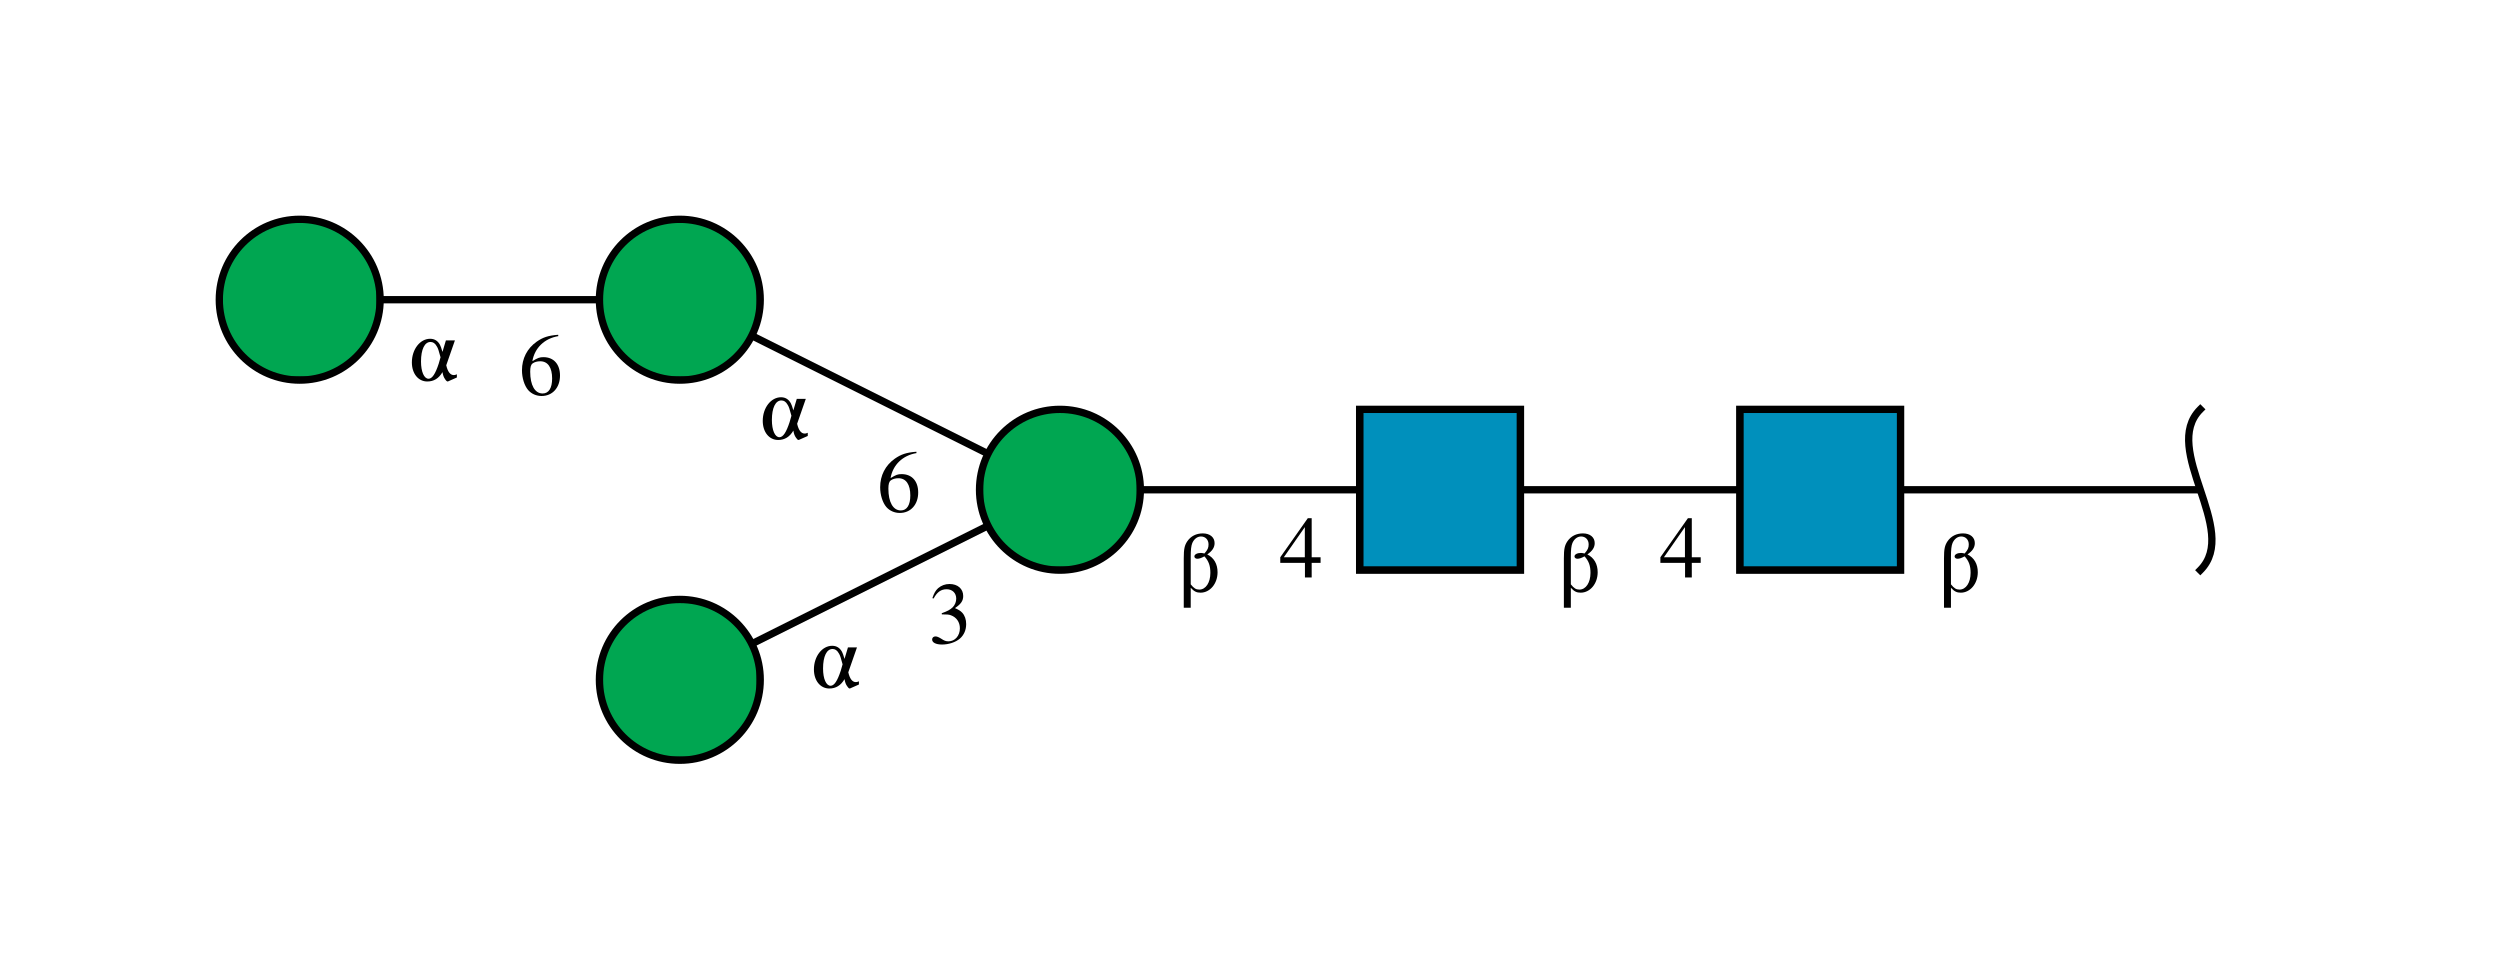 <?xml version="1.0"?>
<!DOCTYPE svg PUBLIC '-//W3C//DTD SVG 1.0//EN'
          'http://www.w3.org/TR/2001/REC-SVG-20010904/DTD/svg10.dtd'>
<svg xmlns:xlink="http://www.w3.org/1999/xlink" style="fill-opacity:1; color-rendering:auto; color-interpolation:auto; text-rendering:auto; stroke:black; stroke-linecap:square; stroke-miterlimit:10; shape-rendering:auto; stroke-opacity:1; fill:black; stroke-dasharray:none; font-weight:normal; stroke-width:1; font-family:'Dialog'; font-style:normal; stroke-linejoin:miter; font-size:12px; stroke-dashoffset:0; image-rendering:auto;" viewBox="0 0 342 134" xmlns="http://www.w3.org/2000/svg"
><!--Generated by the Batik Graphics2D SVG Generator--><defs id="genericDefs"
  /><g
  ><defs id="defs1"
    ><clipPath clipPathUnits="userSpaceOnUse" id="clipPath1"
      ><path d="M238 56 L260 56 L260 78 L238 78 L238 56 Z"
      /></clipPath
      ><clipPath clipPathUnits="userSpaceOnUse" id="clipPath2"
      ><path d="M186 56 L208 56 L208 78 L186 78 L186 56 Z"
      /></clipPath
      ><clipPath clipPathUnits="userSpaceOnUse" id="clipPath3"
      ><path d="M156 67 C156 73.075 151.075 78 145 78 C138.925 78 134 73.075 134 67 C134 60.925 138.925 56 145 56 C151.075 56 156 60.925 156 67 Z"
      /></clipPath
      ><clipPath clipPathUnits="userSpaceOnUse" id="clipPath4"
      ><path d="M104 93 C104 99.075 99.075 104 93 104 C86.925 104 82 99.075 82 93 C82 86.925 86.925 82 93 82 C99.075 82 104 86.925 104 93 Z"
      /></clipPath
      ><clipPath clipPathUnits="userSpaceOnUse" id="clipPath5"
      ><path d="M104 41 C104 47.075 99.075 52 93 52 C86.925 52 82 47.075 82 41 C82 34.925 86.925 30 93 30 C99.075 30 104 34.925 104 41 Z"
      /></clipPath
      ><clipPath clipPathUnits="userSpaceOnUse" id="clipPath6"
      ><path d="M52 41 C52 47.075 47.075 52 41 52 C34.925 52 30 47.075 30 41 C30 34.925 34.925 30 41 30 C47.075 30 52 34.925 52 41 Z"
      /></clipPath
    ></defs
    ><g style="fill:white; text-rendering:optimizeSpeed; stroke:white;"
    ><rect x="0" width="342" height="134" y="0" style="stroke:none;"
      /><polygon style="fill:none; stroke:black;" points=" 301 67 249 67"
      /><path d="M301 56 C295.5 61.5 306.5 72.5 301 78" style="fill:none; stroke:black;"
      /><polygon style="fill:none; stroke:black;" points=" 249 67 197 67"
      /><rect x="238" y="56" width="22" style="clip-path:url(#clipPath1); stroke:none;" height="22"
      /><rect x="238" y="56" width="22" style="clip-path:url(#clipPath1); fill:rgb(0,144,188); stroke:none;" height="22"
      /><rect x="238" y="56" width="22" style="clip-path:url(#clipPath1); fill:none; stroke:black;" height="22"
      /><rect x="238" y="56" width="22" style="fill:none; stroke:black;" height="22"
      /><polygon style="fill:none; stroke:black;" points=" 197 67 145 67"
      /><rect x="186" y="56" width="22" style="clip-path:url(#clipPath2); stroke:none;" height="22"
      /><rect x="186" y="56" width="22" style="clip-path:url(#clipPath2); fill:rgb(0,144,188); stroke:none;" height="22"
      /><rect x="186" y="56" width="22" style="clip-path:url(#clipPath2); fill:none; stroke:black;" height="22"
      /><rect x="186" y="56" width="22" style="fill:none; stroke:black;" height="22"
      /><polygon style="fill:none; stroke:black;" points=" 145 67 93 93"
      /><polygon style="fill:none; stroke:black;" points=" 145 67 93 41"
      /><circle style="clip-path:url(#clipPath3); stroke:none;" r="11" cx="145" cy="67"
      /><rect x="134" y="56" width="22" style="clip-path:url(#clipPath3); fill:rgb(0,166,81); stroke:none;" height="22"
      /><rect x="134" y="56" width="22" style="clip-path:url(#clipPath3); fill:none; stroke:black;" height="22"
      /><circle style="fill:none; stroke:black;" r="11" cx="145" cy="67"
      /><circle style="clip-path:url(#clipPath4); stroke:none;" r="11" cx="93" cy="93"
      /><rect x="82" y="82" width="22" style="clip-path:url(#clipPath4); fill:rgb(0,166,81); stroke:none;" height="22"
      /><rect x="82" y="82" width="22" style="clip-path:url(#clipPath4); fill:none; stroke:black;" height="22"
      /><circle style="fill:none; stroke:black;" r="11" cx="93" cy="93"
      /><polygon style="fill:none; stroke:black;" points=" 93 41 41 41"
      /><circle style="clip-path:url(#clipPath5); stroke:none;" r="11" cx="93" cy="41"
      /><rect x="82" y="30" width="22" style="clip-path:url(#clipPath5); fill:rgb(0,166,81); stroke:none;" height="22"
      /><rect x="82" y="30" width="22" style="clip-path:url(#clipPath5); fill:none; stroke:black;" height="22"
      /><circle style="fill:none; stroke:black;" r="11" cx="93" cy="41"
      /><circle style="clip-path:url(#clipPath6); stroke:none;" r="11" cx="41" cy="41"
      /><rect x="30" y="30" width="22" style="clip-path:url(#clipPath6); fill:rgb(0,166,81); stroke:none;" height="22"
      /><rect x="30" y="30" width="22" style="clip-path:url(#clipPath6); fill:none; stroke:black;" height="22"
      /><circle style="fill:none; stroke:black;" r="11" cx="41" cy="41"
      /><rect x="71" y="44" width="6" style="stroke:none;" height="10"
    /></g
    ><g style="font-family:'Serif'; text-rendering:optimizeSpeed; "
    ><path style="stroke:none;" d="M76.359 45.797 C74.984 45.906 74.281 46.141 73.406 46.75 C72.109 47.672 71.406 49.047 71.406 50.656 C71.406 51.703 71.734 52.75 72.25 53.359 C72.703 53.875 73.359 54.172 74.094 54.172 C75.578 54.172 76.609 53.031 76.609 51.375 C76.609 49.828 75.75 48.859 74.344 48.859 C73.812 48.859 73.578 48.953 72.828 49.406 C73.141 47.594 74.484 46.297 76.375 45.984 L76.359 45.797 ZM73.906 49.422 C74.953 49.422 75.531 50.281 75.531 51.781 C75.531 53.094 75.062 53.828 74.234 53.828 C73.172 53.828 72.531 52.703 72.531 50.844 C72.531 50.234 72.625 49.891 72.859 49.719 C73.109 49.531 73.484 49.422 73.906 49.422 Z"
      /><rect x="56" y="45" width="7" style="fill:white; stroke:none;" height="7"
      /><path style="stroke:none;" d="M62.234 46.562 L61 46.562 L60.531 48.141 C60.359 47.562 60.297 47.391 60.188 47.172 C59.891 46.625 59.438 46.344 58.844 46.344 C57.469 46.344 56.344 47.781 56.344 49.578 C56.344 51.109 57.219 52.188 58.453 52.188 C59.344 52.188 60.031 51.766 60.531 50.906 C60.609 51.359 60.703 51.609 60.891 51.875 C61.016 52.078 61.141 52.188 61.234 52.188 C61.266 52.188 61.328 52.172 61.406 52.125 L62.5 51.641 L62.5 51.203 C62.297 51.297 62.203 51.312 62.078 51.312 C61.609 51.312 61.25 50.875 61.047 49.969 L62.234 46.562 ZM60.016 49.75 C59.562 51.141 59.125 51.812 58.625 51.812 C58.016 51.812 57.594 50.859 57.594 49.453 C57.594 47.781 58.094 46.781 58.891 46.781 C59.234 46.781 59.516 46.953 59.75 47.375 C59.922 47.641 60.016 47.938 60.266 48.875 L60.016 49.75 Z"
      /><rect x="127" y="78" width="6" style="fill:white; stroke:none;" height="10"
      /><path style="stroke:none;" d="M128.844 84.047 C129.547 84.047 129.812 84.062 130.094 84.172 C130.859 84.453 131.312 85.125 131.312 85.953 C131.312 86.969 130.641 87.734 129.75 87.734 C129.406 87.734 129.172 87.656 128.734 87.359 C128.375 87.141 128.172 87.062 127.969 87.062 C127.703 87.062 127.516 87.234 127.516 87.484 C127.516 87.906 128.031 88.172 128.875 88.172 C129.781 88.172 130.734 87.859 131.312 87.359 C131.875 86.875 132.172 86.172 132.172 85.375 C132.172 84.75 131.984 84.203 131.641 83.828 C131.391 83.562 131.156 83.422 130.641 83.188 C131.469 82.625 131.766 82.188 131.766 81.531 C131.766 80.547 131.016 79.891 129.891 79.891 C129.297 79.891 128.766 80.094 128.328 80.469 C127.969 80.812 127.797 81.109 127.547 81.828 L127.719 81.875 C128.203 80.984 128.734 80.609 129.5 80.609 C130.281 80.609 130.812 81.125 130.812 81.891 C130.812 82.328 130.641 82.75 130.344 83.062 C129.969 83.422 129.641 83.594 128.828 83.891 L128.844 84.047 Z"
      /><rect x="111" y="87" width="7" style="fill:white; stroke:none;" height="7"
      /><path style="stroke:none;" d="M117.234 88.562 L116 88.562 L115.531 90.141 C115.359 89.562 115.297 89.391 115.188 89.172 C114.891 88.625 114.438 88.344 113.844 88.344 C112.469 88.344 111.344 89.781 111.344 91.578 C111.344 93.109 112.219 94.188 113.453 94.188 C114.344 94.188 115.031 93.766 115.531 92.906 C115.609 93.359 115.703 93.609 115.891 93.875 C116.016 94.078 116.141 94.188 116.234 94.188 C116.266 94.188 116.328 94.172 116.406 94.125 L117.5 93.641 L117.5 93.203 C117.297 93.297 117.203 93.312 117.078 93.312 C116.609 93.312 116.25 92.875 116.047 91.969 L117.234 88.562 ZM115.016 91.75 C114.562 93.141 114.125 93.812 113.625 93.812 C113.016 93.812 112.594 92.859 112.594 91.453 C112.594 89.781 113.094 88.781 113.891 88.781 C114.234 88.781 114.516 88.953 114.75 89.375 C114.922 89.641 115.016 89.938 115.266 90.875 L115.016 91.75 Z"
      /><rect x="120" y="60" width="6" style="fill:white; stroke:none;" height="10"
      /><path style="stroke:none;" d="M125.359 61.797 C123.984 61.906 123.281 62.141 122.406 62.75 C121.109 63.672 120.406 65.047 120.406 66.656 C120.406 67.703 120.734 68.75 121.25 69.359 C121.703 69.875 122.359 70.172 123.094 70.172 C124.578 70.172 125.609 69.031 125.609 67.375 C125.609 65.828 124.75 64.859 123.344 64.859 C122.812 64.859 122.578 64.953 121.828 65.406 C122.141 63.594 123.484 62.297 125.375 61.984 L125.359 61.797 ZM122.906 65.422 C123.953 65.422 124.531 66.281 124.531 67.781 C124.531 69.094 124.062 69.828 123.234 69.828 C122.172 69.828 121.531 68.703 121.531 66.844 C121.531 66.234 121.625 65.891 121.859 65.719 C122.109 65.531 122.484 65.422 122.906 65.422 Z"
      /><rect x="104" y="53" width="7" style="fill:white; stroke:none;" height="7"
      /><path style="stroke:none;" d="M110.234 54.562 L109 54.562 L108.531 56.141 C108.359 55.562 108.297 55.391 108.188 55.172 C107.891 54.625 107.438 54.344 106.844 54.344 C105.469 54.344 104.344 55.781 104.344 57.578 C104.344 59.109 105.219 60.188 106.453 60.188 C107.344 60.188 108.031 59.766 108.531 58.906 C108.609 59.359 108.703 59.609 108.891 59.875 C109.016 60.078 109.141 60.188 109.234 60.188 C109.266 60.188 109.328 60.172 109.406 60.125 L110.5 59.641 L110.5 59.203 C110.297 59.297 110.203 59.312 110.078 59.312 C109.609 59.312 109.25 58.875 109.047 57.969 L110.234 54.562 ZM108.016 57.75 C107.562 59.141 107.125 59.812 106.625 59.812 C106.016 59.812 105.594 58.859 105.594 57.453 C105.594 55.781 106.094 54.781 106.891 54.781 C107.234 54.781 107.516 54.953 107.75 55.375 C107.922 55.641 108.016 55.938 108.266 56.875 L108.016 57.75 Z"
      /><rect x="175" y="70" width="6" style="fill:white; stroke:none;" height="9"
      /><path style="stroke:none;" d="M180.656 76.234 L179.438 76.234 L179.438 70.891 L178.906 70.891 L175.141 76.234 L175.141 77 L178.516 77 L178.516 79 L179.438 79 L179.438 77 L180.656 77 L180.656 76.234 ZM178.5 76.234 L175.625 76.234 L178.5 72.109 L178.5 76.234 Z"
      /><rect x="161" y="69" width="6" style="fill:white; stroke:none;" height="12"
      /><path style="stroke:none;" d="M162.891 80.406 C163.359 80.922 163.703 81.078 164.234 81.078 C165.531 81.078 166.562 79.844 166.562 78.281 C166.562 77.156 166.062 76.297 165.156 75.844 C165.859 75.359 166.156 74.875 166.156 74.297 C166.156 73.5 165.516 72.969 164.547 72.969 C163.641 72.969 162.906 73.344 162.422 74.047 C162.047 74.609 161.938 75.094 161.938 76.375 L161.938 83.141 L162.891 83.141 L162.891 80.406 ZM162.891 76.156 C162.891 75.219 162.953 74.656 163.109 74.281 C163.359 73.719 163.797 73.391 164.297 73.391 C164.906 73.391 165.328 73.844 165.328 74.469 C165.328 74.938 165.219 75.203 164.766 75.719 C164.562 75.672 164.438 75.641 164.281 75.641 C163.766 75.641 163.391 75.844 163.391 76.125 C163.391 76.297 163.562 76.438 163.781 76.438 C164.047 76.438 164.328 76.344 164.766 76.109 C165.359 76.766 165.578 77.406 165.578 78.375 C165.578 79.703 164.953 80.656 164.062 80.656 C163.609 80.656 163.328 80.484 162.891 79.938 L162.891 76.156 Z"
      /><rect x="227" y="70" width="6" style="fill:white; stroke:none;" height="9"
      /><path style="stroke:none;" d="M232.656 76.234 L231.438 76.234 L231.438 70.891 L230.906 70.891 L227.141 76.234 L227.141 77 L230.516 77 L230.516 79 L231.438 79 L231.438 77 L232.656 77 L232.656 76.234 ZM230.5 76.234 L227.625 76.234 L230.5 72.109 L230.5 76.234 Z"
      /><rect x="213" y="69" width="6" style="fill:white; stroke:none;" height="12"
      /><path style="stroke:none;" d="M214.891 80.406 C215.359 80.922 215.703 81.078 216.234 81.078 C217.531 81.078 218.562 79.844 218.562 78.281 C218.562 77.156 218.062 76.297 217.156 75.844 C217.859 75.359 218.156 74.875 218.156 74.297 C218.156 73.5 217.516 72.969 216.547 72.969 C215.641 72.969 214.906 73.344 214.422 74.047 C214.047 74.609 213.938 75.094 213.938 76.375 L213.938 83.141 L214.891 83.141 L214.891 80.406 ZM214.891 76.156 C214.891 75.219 214.953 74.656 215.109 74.281 C215.359 73.719 215.797 73.391 216.297 73.391 C216.906 73.391 217.328 73.844 217.328 74.469 C217.328 74.938 217.219 75.203 216.766 75.719 C216.562 75.672 216.438 75.641 216.281 75.641 C215.766 75.641 215.391 75.844 215.391 76.125 C215.391 76.297 215.562 76.438 215.781 76.438 C216.047 76.438 216.328 76.344 216.766 76.109 C217.359 76.766 217.578 77.406 217.578 78.375 C217.578 79.703 216.953 80.656 216.062 80.656 C215.609 80.656 215.328 80.484 214.891 79.938 L214.891 76.156 Z"
      /><rect x="265" y="69" width="6" style="fill:white; stroke:none;" height="12"
      /><path style="stroke:none;" d="M266.891 80.406 C267.359 80.922 267.703 81.078 268.234 81.078 C269.531 81.078 270.562 79.844 270.562 78.281 C270.562 77.156 270.062 76.297 269.156 75.844 C269.859 75.359 270.156 74.875 270.156 74.297 C270.156 73.5 269.516 72.969 268.547 72.969 C267.641 72.969 266.906 73.344 266.422 74.047 C266.047 74.609 265.938 75.094 265.938 76.375 L265.938 83.141 L266.891 83.141 L266.891 80.406 ZM266.891 76.156 C266.891 75.219 266.953 74.656 267.109 74.281 C267.359 73.719 267.797 73.391 268.297 73.391 C268.906 73.391 269.328 73.844 269.328 74.469 C269.328 74.938 269.219 75.203 268.766 75.719 C268.562 75.672 268.438 75.641 268.281 75.641 C267.766 75.641 267.391 75.844 267.391 76.125 C267.391 76.297 267.562 76.438 267.781 76.438 C268.047 76.438 268.328 76.344 268.766 76.109 C269.359 76.766 269.578 77.406 269.578 78.375 C269.578 79.703 268.953 80.656 268.062 80.656 C267.609 80.656 267.328 80.484 266.891 79.938 L266.891 76.156 Z"
    /></g
  ></g
></svg
>
